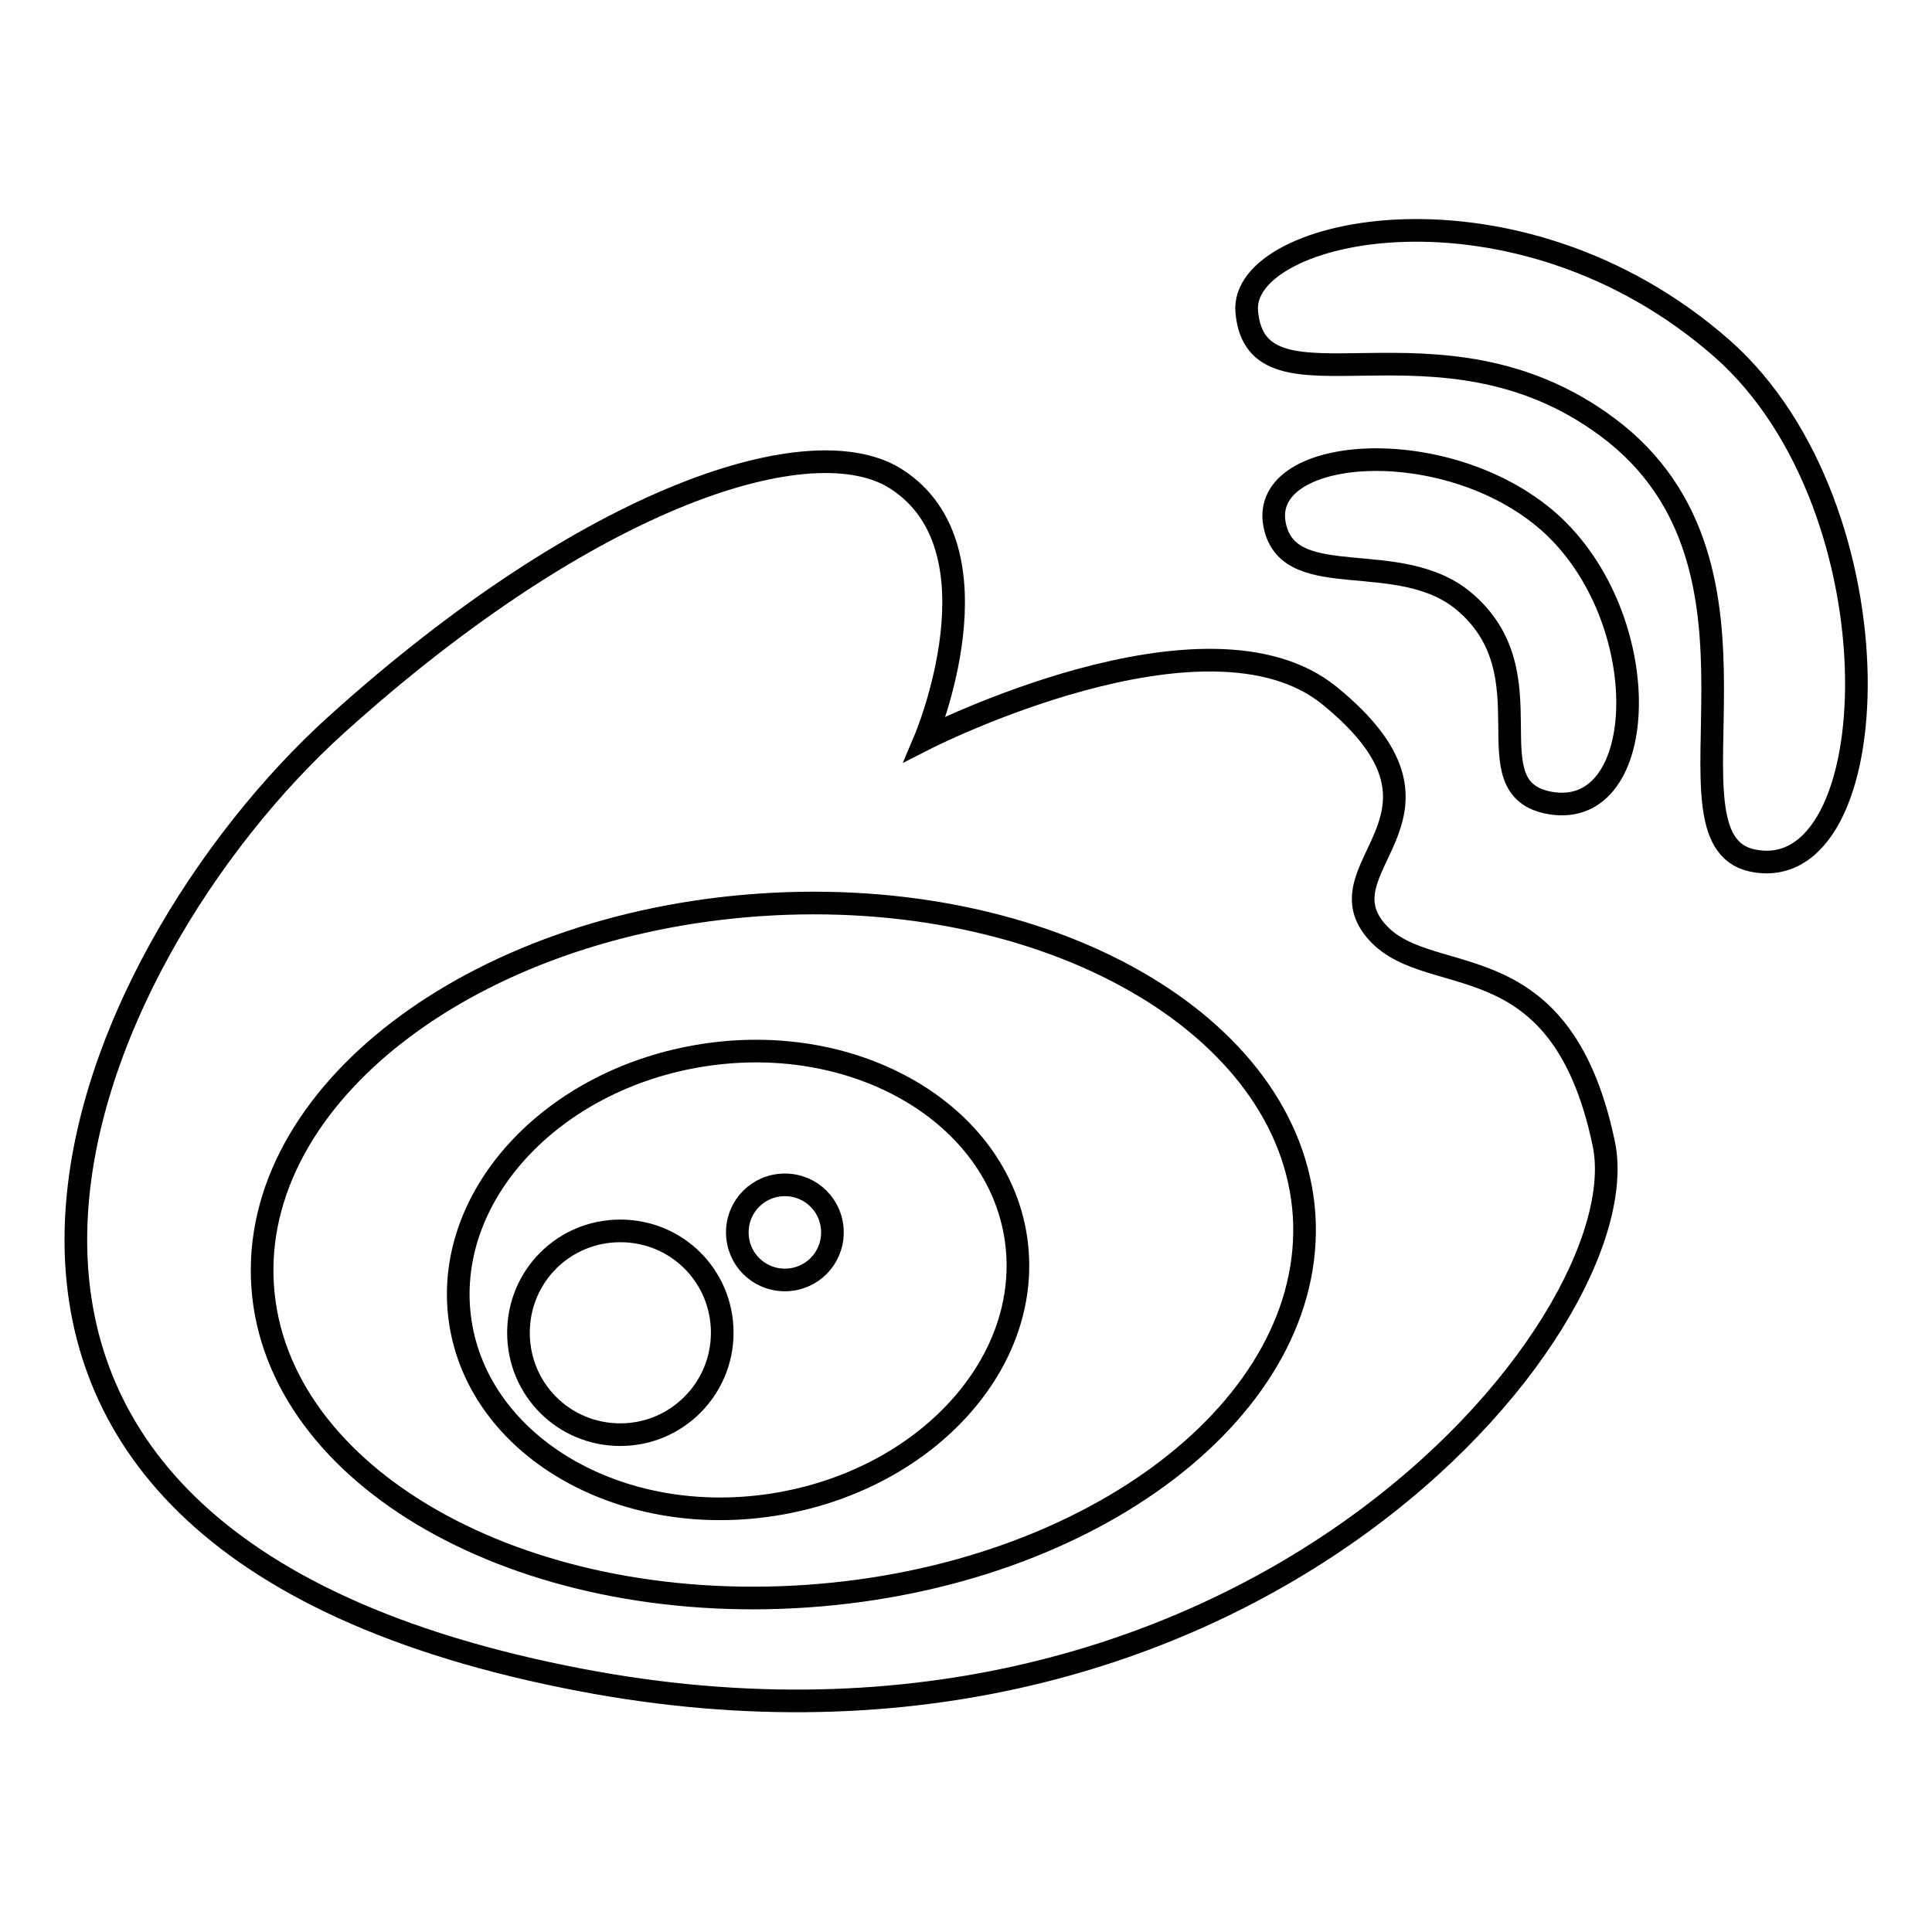 <?xml version="1.0" encoding="utf-8"?>
<!-- Svg Vector Icons : http://www.onlinewebfonts.com/icon -->
<!DOCTYPE svg PUBLIC "-//W3C//DTD SVG 1.1//EN" "http://www.w3.org/Graphics/SVG/1.1/DTD/svg11.dtd">
<svg version="1.1" xmlns="http://www.w3.org/2000/svg" xmlns:xlink="http://www.w3.org/1999/xlink" x="0px" y="0px" viewBox="0 0 256 256" enable-background="new 0 0 256 256" xml:space="preserve">
<g><g><path stroke-width="3" fill-opacity="0" stroke="#000000"  d="M212.5,151.5c-5.9-28.1-24-19.7-30.6-28.7c-6.2-8.5,13.3-15.1-5.7-30.6c-16.3-13.3-53.6,5.7-53.6,5.7s10.6-25.1-3.8-34.4c-11.1-7.2-40.4,2-74.2,32.5c-33.9,30.6-68.3,106.3,30.3,126.2C164.2,240.4,217.6,175.6,212.5,151.5 M106.9,211.5c-38.1,2.6-70.4-15.8-72.1-41.1c-1.7-25.3,27.8-47.9,65.9-50.5c38.1-2.6,70.4,15.8,72.1,41.1C174.4,186.3,144.9,208.9,106.9,211.5"/><path stroke-width="3" fill-opacity="0" stroke="#000000"  d="M169,70c2.2,8.5,16.4,2.6,24.9,9.6c11.8,9.8,0.7,24.9,11.5,26.8c13.3,2.3,14.1-24.5-0.1-37.2C191.5,57,166.1,59.1,169,70 M228.2,46.2c-27.3-24-64-16.1-63-4.9c1.3,14.9,25.4-1.4,47.8,15.3c24.9,18.5,5.9,54.4,19.1,57.4C250.3,118,252.2,67.4,228.2,46.2"/><path stroke-width="3" fill-opacity="0" stroke="#000000"  d="M134.6,164c-2.5-16.4-21-27.3-41.3-24.2c-20.3,3.1-34.8,18.9-32.3,35.4c2.5,16.4,21,27.3,41.3,24.2C122.6,196.3,137.1,180.5,134.6,164 M82.2,190.1c-7.5,0-13.5-6-13.5-13.5c0-7.5,6-13.5,13.5-13.5c7.5,0,13.5,6,13.5,13.5C95.7,184,89.7,190.1,82.2,190.1 M104,169.6c-3.5,0-6.3-2.8-6.3-6.3c0-3.5,2.8-6.3,6.3-6.3s6.3,2.8,6.3,6.3C110.3,166.8,107.5,169.6,104,169.6"/></g></g>
</svg>